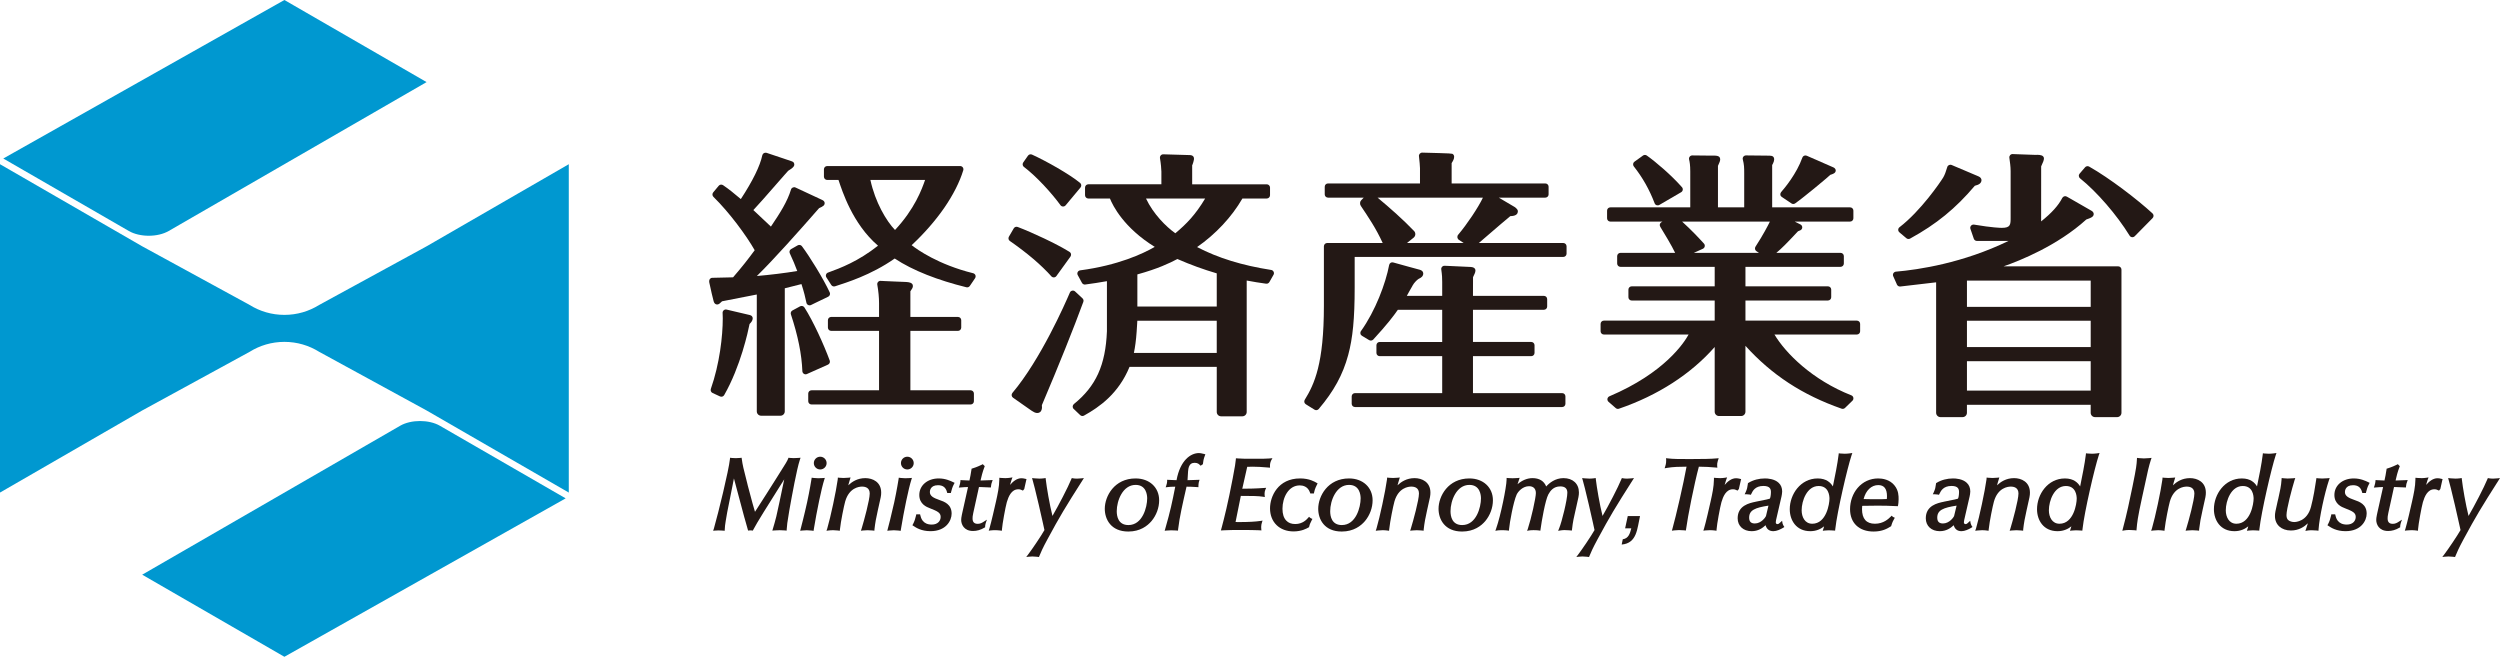 <?xml version="1.0" encoding="UTF-8"?>
<svg id="a" data-name="レイヤー 1" xmlns="http://www.w3.org/2000/svg" width="137.031mm" height="36mm" viewBox="0 0 388.435 102.047">
  <defs>
    <style>
      .b {
        fill: #231815;
      }

      .b, .c {
        stroke-width: 0px;
      }

      .c {
        fill: #0098d0;
      }
    </style>
  </defs>
  <g>
    <g>
      <g>
        <path class="b" d="m151.56,42.763c-.062-.15-.194-.27-.356-.31-5.433-1.347-8.7-3.683-9.559-4.359,1.923-1.789,3.667-3.781,5.045-5.766,1.398-2.023,2.428-4.056,2.979-5.878.044-.15.017-.319-.078-.449-.095-.126-.247-.202-.403-.202h-20.661c-.28,0-.508.225-.508.502v1.153c0,.281.228.506.508.506h1.754c.575,1.702,2.17,6.808,6.141,10.214-3.092,2.442-5.828,3.474-7.766,4.177-.148.048-.262.169-.308.314-.048.144-.03.305.052.431,0,.003.437.682.437.682l.318.497c.128.195.367.281.588.209,1.714-.567,5.525-1.697,9.273-4.317,2.815,1.877,6.742,3.383,11.134,4.467.205.056.422-.031.54-.211l.501-.736.308-.459c.092-.137.114-.312.058-.465Zm-16.322-14.802h8.495c-.496,1.439-1.617,4.508-4.672,7.772-1.348-1.397-3.08-4.317-3.823-7.772Z"/>
        <path class="b" d="m150.813,60.642h-9.364v-9.232h7.398c.276,0,.504-.231.504-.508v-1.154c0-.278-.228-.503-.504-.503h-7.398v-3.986l.07-.103c.197-.281.322-.486.322-.727,0-.144-.062-.285-.167-.369-.26-.225-.714-.236-1.044-.255l-.117-.005-1.475-.059c-.575-.02-1.165-.04-1.748-.077l-.251-.017h-.128s-.04-.006-.04-.006l-.039-.005c-.155-.008-.302.055-.408.174-.101.117-.145.275-.115.425.175.986.271,2.006.271,2.862v2.147h-7.442c-.28,0-.503.225-.503.503v1.154c0,.277.224.508.503.508h7.442v9.232h-10.497c-.28,0-.506.226-.506.506v1.193c0,.279.227.504.506.504h24.731c.28,0,.505-.225.505-.504v-1.193c0-.279-.225-.506-.505-.506Z"/>
        <path class="b" d="m116.519,48.953l-.035-.009s-2.722-.639-2.722-.639l-.869-.206c-.153-.039-.314,0-.436.102-.123.1-.189.247-.184.406l.008.214c.011.205.019.413.019.638,0,2.748-.488,7.08-1.856,10.971-.082.243.033.521.266.627l.626.289.535.249c.239.109.52.022.651-.21,2.547-4.453,3.719-9.912,3.942-11.045.242-.242.489-.525.489-.886,0-.241-.172-.44-.434-.5Zm8.464-1.187c-.141-.216-.433-.295-.664-.173-.001.001-.586.317-.586.317l-.609.328c-.22.116-.317.372-.239.603,1.097,3.318,1.681,6.205,1.781,8.83.009.17.1.326.24.41.141.094.319.105.471.031.002,0,3.27-1.459,3.27-1.459.244-.106.361-.385.271-.633-.884-2.408-2.561-6.111-3.935-8.255Zm.314-.725c.03.148.128.278.27.347.144.068.305.072.445.003l.697-.341,1.969-.947c.248-.119.356-.422.242-.667-.989-2.138-3.139-5.616-4.323-7.183-.15-.2-.43-.259-.653-.134l-.969.553s-.053.028-.053.028c-.231.134-.322.415-.209.653.478,1.025.844,1.903,1.158,2.755-1.908.319-4.211.6-6.273.776,2.661-2.606,6.366-6.772,9.668-10.541.334-.143.557-.266.697-.393.122-.108.181-.268.166-.428-.019-.166-.114-.306-.255-.384l-.086-.05c-.008-.006-.022-.019-.043-.022-.027-.016-3.725-1.744-4.145-1.933-.13-.061-.283-.061-.417-.001-.131.056-.234.168-.278.311-.58,1.892-1.661,3.592-3.124,5.764-.4-.375-2.239-2.106-2.729-2.567.594-.611,2.212-2.458,3.534-3.974l.462-.528.785-.894.631-.707.042-.028c.539-.339.8-.533.888-.795.042-.133.029-.281-.039-.4-.092-.169-.253-.222-.381-.269-.013-.006-3.873-1.3-3.873-1.3-.151-.034-.292-.02-.414.047-.125.074-.212.197-.244.334-.35,1.665-1.477,3.956-3.337,6.806-1.264-1.067-1.803-1.5-2.76-2.159-.212-.15-.508-.109-.675.09l-.456.547-.406.488c-.166.197-.152.501.037.687,2.52,2.467,5.169,6.095,6.413,8.293-1.034,1.406-1.93,2.56-3.362,4.213l-3.227.075c-.153.003-.28.066-.364.17-.109.139-.145.352-.1.572l.125.555c.163.753.334,1.535.536,2.291.045.16.116.428.384.531.139.047.289.038.417-.031.04-.022.17-.09.456-.381,0,0,.03-.028.062-.058l5.4-1.055v18.163c0,.367.303.671.672.671h3.005c.369,0,.67-.304.67-.671l.003-19.132.058-.011c.006-.005,1.971-.499,2.531-.639.388,1.178.611,2.125.773,2.9Z"/>
      </g>
      <g>
        <path class="b" d="m164.768,31.881c.094.128.234.2.394.205.156.005.305-.058.405-.18l2.317-2.773c.083-.103.128-.236.117-.37-.016-.135-.081-.26-.184-.344-1.63-1.338-5.18-3.355-7.474-4.4-.222-.098-.483-.028-.623.172l-.737,1.05c-.156.228-.111.531.106.697,1.972,1.481,4.348,4.114,5.68,5.944Z"/>
        <path class="b" d="m168.357,46.722c0-.137-.061-.273-.163-.367,0-.001-1.156-1.073-1.156-1.073-.121-.109-.289-.159-.448-.119-.16.034-.297.142-.358.292-.722,1.692-4.541,10.392-8.931,15.595-.094.113-.134.256-.114.398.019.141.099.27.217.349.856.585,1.694,1.2,2.547,1.784.43.295,1.044.81,1.584.49.29-.172.361-.512.364-.828,0-.068-.045-.243-.014-.303l.062-.15.028-.064c2.508-5.9,4.883-11.813,6.35-15.832.02-.051.031-.112.031-.172Z"/>
        <path class="b" d="m163.352,42.931c.103.114.247.175.405.17.15-.009.294-.086.381-.214l2.185-3.022c.081-.119.111-.263.087-.4-.028-.138-.109-.255-.23-.328-2.004-1.247-5.783-3.01-8.056-3.872-.234-.086-.495.003-.617.222l-.75,1.288c-.131.231-.069.519.15.669,2.744,1.909,4.849,3.708,6.445,5.487Z"/>
        <path class="b" d="m197.884,42.225c-.067-.15-.208-.256-.374-.281-4.513-.7-8.275-1.866-11.513-3.556,2.897-2.016,5.389-4.682,7.04-7.544h3.784c.276,0,.508-.228.508-.509v-1.194c0-.278-.231-.505-.508-.505h-11.588v-2.955s.069-.153.072-.159l.008-.025c.117-.385.414-1.041-.048-1.307-.104-.062-.223-.081-.342-.092-.053-.002-2.942-.084-4.181-.122-.153-.001-.295.061-.398.177-.08.09-.122.209-.122.328,0,.034.001.066.008.094.141.826.219,1.744.219,2.087v1.973h-11.356c-.28,0-.506.227-.506.505v1.194c0,.281.227.509.506.509h3.362c.444,1.103,2.141,4.538,6.964,7.516-1.842,1.063-5.673,2.858-11.587,3.646-.164.018-.308.122-.386.267-.036.079-.056.156-.056.231,0,.084.023.169.065.242l.656,1.208c.099.18.303.284.51.253,1.148-.146,2.253-.325,3.367-.521v7.787c-.214,5.254-1.702,8.533-5.136,11.309-.114.095-.181.232-.186.376-.006.144.049.281.158.384.001,0,1.011.957,1.011.957.163.156.4.182.592.074,2.395-1.332,5.361-3.402,7.072-7.571h13.553v7.013c0,.37.303.668.672.668h3.308c.367,0,.673-.298.673-.668v-20.428c1.03.194,2.024.359,3.012.491.204.029.403-.069.511-.25l.645-1.135c.044-.075.067-.159.067-.247,0-.078-.018-.15-.055-.219Zm-19.826-11.381h9.192c-1.506,2.519-2.903,3.956-4.634,5.4-1.437-1.017-3.434-3.006-4.558-5.4Zm-1.342,11.794c3.15-.866,5.05-1.769,6.219-2.394,2.052.898,4.056,1.625,6.116,2.23v5.151h-12.334v-4.987Zm12.334,12.199h-12.873c.192-.912.337-1.985.428-3.29.041-.525.064-.983.083-1.316v-.023c0,.008.006-.102.006-.102l.017-.269h12.339v5Z"/>
      </g>
      <g>
        <path class="b" d="m277.973,31.354l.375.255c.178.12.399.112.571-.006,1.422-.997,5.141-4.116,5.481-4.45.016-.013.07-.025.108-.028.026-.013.051-.019.074-.025,0-.001.024-.011.024-.011.23-.08.609-.214.619-.595,0-.244-.192-.413-.375-.492h0l-.412-.18-.223-.097-3.5-1.531c-.131-.053-.276-.053-.402,0-.132.055-.234.166-.277.297-.881,2.491-2.746,4.731-3.3,5.359-.089.109-.136.256-.12.398.018.145.101.273.228.356l1.128.75Z"/>
        <path class="b" d="m257.087,31.584c.051.137.164.248.305.3.145.044.295.033.425-.042l3.396-1.98c.131-.081.22-.209.243-.359.023-.15-.018-.305-.122-.416-1.626-1.844-3.984-3.873-5.465-4.922-.174-.123-.413-.123-.586,0l-1.336.962c-.108.078-.184.2-.202.341-.019.138.018.275.103.383,1.391,1.764,2.415,3.589,3.239,5.733Z"/>
        <path class="b" d="m288.512,49.814h-17.314v-3.122h12.814c.281,0,.511-.227.511-.506v-1.195c0-.278-.23-.503-.511-.503h-12.814v-3.028h14.778c.281,0,.51-.233.51-.514v-1.151c0-.281-.228-.506-.51-.506h-9.979c.946-.808,1.448-1.312,3.364-3.353.095-.035.243-.091.371-.156.174-.081.291-.26.291-.449,0-.192-.109-.374-.281-.457,0,0-.474-.244-.896-.447h8.616c.282,0,.506-.228.506-.509v-1.192c0-.281-.224-.508-.506-.508h-12.113v-6.572c.179-.309.403-.768.27-1.128-.134-.366-.594-.325-.903-.334l-.258-.003-3.176-.033c-.156,0-.307.07-.403.192-.096.119-.133.281-.091.438.206.816.216,1.256.216,2.108v5.333h-4.078v-6.444c.247-.538.347-.785.347-1.028,0-.664-.849-.559-1.289-.565l-3.047-.033c-.158,0-.302.07-.398.189-.097.12-.131.275-.1.428.095.393.184.912.184,1.857v5.596h-12.422c-.281,0-.503.227-.503.508v1.192c0,.281.222.509.503.509h8.114c-.102.053-.18.099-.18.099-.12.067-.204.183-.24.317-.03.125-.011.269.063.386.549.892,1.819,2.991,2.317,4.061h-8.502c-.278,0-.508.225-.508.506v1.151c0,.281.229.514.508.514h14.646v3.028h-12.899c-.278,0-.507.225-.507.503v1.195c0,.28.229.506.507.506h12.899v3.122h-17.219c-.279,0-.509.225-.509.505v1.153c0,.278.229.503.509.503h13.164c-.698,1.278-3.745,5.969-12.309,9.6-.155.068-.273.221-.301.387-.027.172.038.348.164.46l1.125.981c.137.121.325.159.497.1,6.044-2.064,11.179-5.383,14.878-9.588v10.055c0,.367.301.668.671.668h3.44c.367,0,.667-.301.667-.668v-10.242c4.096,4.529,8.853,7.639,14.952,9.772.183.06.389.013.519-.12l1.153-1.121c.127-.121.175-.297.144-.463-.031-.171-.152-.311-.308-.371-6.104-2.406-10.214-6.547-11.953-9.45h12.807c.279,0,.506-.225.506-.503v-1.153c0-.28-.226-.505-.506-.505Zm-25.336-10.526l1.409-.638c.151-.072.255-.206.284-.362.034-.153-.006-.314-.115-.437-.888-.974-1.906-2.062-3.401-3.425h13.644c-.281.584-1.063,2.091-2.24,3.903-.15.228-.088.54.141.694l.403.266h-10.125Z"/>
      </g>
      <path class="b" d="m325.2,32.956v.003s.01.008.01.017l-.01-.02Zm-29.896,3.302l.903.758c.159.133.386.156.568.056,4.073-2.228,7.083-4.684,10.062-8.211.031-.011.072-.023.112-.033.227-.065.452-.128.653-.29.182-.145.328-.417.249-.697-.09-.291-.364-.405-.567-.489l-.141-.064-.141-.056-1.888-.803-1.528-.644-.143-.065-.148-.059c-.018-.012-.042-.021-.06-.031-.137-.056-.286-.05-.418.016-.126.06-.229.175-.262.312-.197.692-.413,1.247-.624,1.606-.464.768-3.503,5.209-6.802,7.744-.12.089-.196.238-.196.391-.002.153.065.297.183.394l.187.167Zm39.141-3.099c-2.344-2.162-6.669-5.478-9.85-7.278-.207-.113-.477-.069-.632.116l-.85.989c-.088.103-.135.239-.112.375.006.136.074.264.18.345,2.634,2.111,5.727,5.691,7.704,8.908.081.131.222.223.372.239.154.019.305-.034.425-.15l2.776-2.817c.099-.095.15-.232.146-.367,0-.139-.06-.262-.159-.359Zm-5.325,8.225h-17.817c2.502-.869,8.377-3.212,12.858-7.283.735-.245.933-.375,1.05-.542.107-.147.127-.344.053-.508-.021-.036-.037-.061-.062-.092-.04-.062-.107-.147-.219-.2-.053-.031-1.895-1.09-3.113-1.788l-.742-.423c-.121-.07-.257-.084-.393-.047-.136.047-.245.136-.309.253-.595,1.167-1.642,2.332-3.286,3.645,0-3.034,0-8.203.004-8.548.297-.638.428-.956.433-1.236,0-.125-.047-.241-.136-.328-.249-.244-.783-.236-1.145-.228-.07.001-.136.006-.173.001l-1.968-.07-1.436-.052c-.148-.009-.295.056-.395.167-.097.112-.143.256-.12.409.086.619.197,1.375.197,2.06v7.206c0,1.109,0,1.622-1.364,1.622-.222,0-1.463-.022-4.319-.503-.176-.028-.355.038-.472.175-.115.134-.154.32-.091.49l.1.289.425,1.242c.072.202.268.341.479.341h4.913c-7.077,3.437-13.961,4.469-17.496,4.773-.157.014-.308.111-.392.245-.08.141-.093.316-.023.466l.52,1.164.056.139c.099.198.305.319.525.293,0,0,4.604-.537,5.563-.65v20.272c0,.368.307.672.671.672h3.44c.375,0,.675-.304.675-.672v-1.247h19.228v1.247c0,.368.302.672.67.672h3.44c.371,0,.672-.304.672-.672v-22.248c0-.28-.222-.508-.503-.508Zm-4.279,19.304h-19.228v-4.564h19.228v4.564Zm0-6.768h-19.228v-4.084h19.228v4.084Zm0-6.246h-19.228v-4.081h19.228v4.081Z"/>
      <path class="b" d="m242.724,61.078h-13.863v-5.741h9.059c.281,0,.507-.225.507-.5v-1.199c0-.281-.226-.506-.507-.506h-9.059v-5h11.024c.28,0,.505-.222.505-.506v-1.15c0-.28-.225-.505-.505-.505h-11.024c0-1.209,0-2.681.009-2.901.034-.089.077-.181.125-.275.175-.356.351-.724.185-1.013-.109-.18-.331-.283-.685-.303l-3.078-.143-.962-.042c-.15-.004-.294.052-.397.167-.103.112-.145.259-.122.409.132.905.144,1.383.144,1.966v2.136h-5.497c.162-.273.203-.367.351-.642.133-.237.27-.478.409-.716.05-.086.099-.184.158-.284.183-.347.631-.822.897-.987.045-.023.094-.052.148-.078.139-.069.289-.152.412-.288.158-.181.25-.484.117-.731-.143-.253-.428-.323-.662-.381-.031-.009-.062-.017-.094-.026l-1.114-.302-.239-.064-1.04-.289-.518-.143-.941-.261c-.133-.042-.276-.023-.401.055-.118.078-.201.197-.227.334-.534,2.844-2.138,7.141-4.381,10.272-.085.112-.114.261-.085.4.022.138.116.255.234.33l.061.039,1.067.641c.206.119.469.08.636-.097,2.204-2.4,3.142-3.644,3.815-4.619h6.892v5h-9.711c-.28,0-.508.225-.508.506v1.199c0,.275.227.5.508.5h9.711v5.741h-13.554c-.278,0-.508.226-.508.507v1.156c0,.274.229.5.508.5h32.198c.281,0,.502-.226.502-.5v-1.156c0-.281-.221-.507-.502-.507Zm.174-23.32h-13.128l3.409-2.93s1.268-1.065,1.478-1.244c.409-.017,1.125-.072,1.176-.691.015-.159-.042-.31-.151-.422,0,.008.002.008.003.008l.008.014-.037-.047c.01.006.014.019.026.025-.003-.006-.016-.016-.016-.016-.081-.097-.175-.193-.282-.259-.002-.006-.019-.016-.023-.019,0,0-1.447-.853-2.489-1.469h7.229c.284,0,.51-.225.51-.499v-1.2c0-.281-.226-.506-.51-.506h-14.555v-3.16l.008-.017c.205-.33.383-.611.383-.981,0-.19-.111-.369-.283-.45q-.105-.056-2.004-.109l-2.668-.072c-.147-.006-.287.055-.384.162-.102.113-.15.26-.128.4.079.703.159,1.553.159,1.856v2.371h-14.291c-.282,0-.509.225-.509.506v1.2c0,.273.227.499.509.499h5.552c-.217.219-.401.409-.401.409-.208.212-.236.603-.054.869,1.156,1.728,2.346,3.466,3.4,5.77h-8.631c-.278,0-.505.233-.505.511v9.219c0,9.037-1.471,12.187-2.977,14.635-.069.112-.089.246-.06.378.031.128.112.241.228.312l.348.219,1.004.622c.211.131.488.09.651-.1,2.349-2.766,3.761-5.351,4.579-8.387.716-2.645,1.008-5.673,1.008-10.472v-4.772h32.416c.276,0,.506-.226.506-.504v-1.15c0-.278-.229-.511-.506-.511Zm-24.299,0l1.039-.827c.163-.131.258-.331.266-.522.005-.197-.062-.378-.187-.508-1.631-1.711-3.789-3.628-5.681-5.192h16.372c-.719,1.526-2.48,4.151-3.848,5.766-.097.112-.141.266-.123.415.025.153.106.288.228.369l.746.498h-8.812Z"/>
    </g>
    <g>
      <path class="b" d="m176.444,74.337c-3.303,0-4.789,2.757-4.789,4.717,0,1.631.958,3.533,3.658,3.533,1.849,0,2.974-.887,3.597-1.619.759-.898,1.192-2.077,1.192-3.236,0-1.996-1.501-3.394-3.658-3.394Zm-1.116,7.244c-1.581,0-1.815-1.35-1.815-2.152,0-1.647.935-4.088,2.931-4.088,1.672,0,1.798,1.603,1.798,2.097,0,1.351-.712,4.143-2.914,4.143Z"/>
      <path class="b" d="m201.994,74.337c-3.419,0-4.665,2.785-4.665,4.647,0,2.144,1.472,3.585,3.659,3.585,1.232,0,2.028-.444,2.325-.619l.084-.041.014-.089c.061-.273.119-.464.39-.974l.115-.222-.134-.05c-.116-.047-.221-.119-.312-.203l-.075-.08-.155.178c-.207.24-.842.952-1.987.952-.602,0-1.071-.173-1.406-.54-.388-.404-.584-1.025-.584-1.828,0-1.764.942-3.635,2.685-3.635.46,0,1.272.148,1.593,1.119l.043.137h.565l.028-.166c.026-.154.122-.58.459-1.228l.088-.164-.158-.099c-.279-.164-1.12-.682-2.57-.682Z"/>
      <path class="b" d="m197.705,71.19l-.508.047c-.826.062-1.273.041-1.989.041h-.238c-1.726,0-1.863,0-2.58-.047l-.359-.025-.019.207v.016c-.061.605-.097.868-.478,2.883-.731,3.852-1.33,6.215-1.689,7.555l-.152.553.498-.028c.87-.04,1.401-.046,2.62-.046,1.398,0,1.925.012,2.697.038l.487.026-.021-.172s-.021-.191-.021-.369c0-.226.053-.531.157-.814l.064-.166-.331.051c-.785.117-1.907.174-3.232.174-.238,0-.4,0-.638-.006l.819-4.059c1.542,0,2.772.006,3.46.131l.269.047-.028-.257c-.005-.069-.014-.203-.011-.284.01-.256.033-.344.119-.592l.128-.299-.335.021c-1.183.094-2.541.117-3.376.117l.767-3.401h.12c.255-.018.466-.02.706-.02.572,0,1.555.043,2.446.13l.273.024-.007-.266c-.003-.243.02-.518.191-.873l.188-.336Z"/>
      <path class="b" d="m183.028,82.446l.03-.27c.198-1.779.736-4.088,1.206-6.154l.092-.404c.383,0,.955.014,1.622.062l.225.018c0-.206.003-.412.035-.613.009-.061.02-.116.031-.172.03-.125.075-.248.112-.367.005,0-.272.01-.272.01l-.717.025-.88.028c.058-1.2.091-1.759.212-2.078.158-.423.449-.622.897-.622.462,0,.683.209.788.322l.016.018.119.111.136-.088.136-.094.084-.054.011-.094c.03-.315.089-.71.294-1.235l.078-.202-.208-.061c-.419-.121-.703-.135-.802-.135-1.258,0-2.904,1.111-3.47,4.212-.251-.007-.487-.019-.715-.028l-.536-.025-.212-.01c.006,0,.006.213.006.213-.016.254-.038.359-.13.66l-.102.3.317-.039c.305-.039.553-.058,1.172-.062-.481,2.447-.772,3.82-1.545,6.51l-.099.341s.461-.071,1.006-.071,1.062.049,1.062.049Z"/>
      <path class="b" d="m123.358,71.181c-.461,0-.847-.058-.847-.058l-.058.152-.011.025c-.081.185-.133.318-.364.695l-1.384,2.211c-1.139,1.803-1.975,3.135-3.387,5.316-.219-.721-.394-1.316-1.131-4.119l-.039-.172c-.661-2.613-.742-2.903-.878-3.894l-.033-.215s-.401.065-.915.065-.875-.065-.875-.065l-.028.244c-.198,1.799-1.756,8.178-2.484,10.746l-.12.356s.474-.054.862-.054c.393,0,.936.054.936.054l.011-.25c.003-.604.246-1.813.367-2.563l.021-.113c.104-.533.475-2.42.788-3.945l.247-1.266v.008s1.612,6.029,1.612,6.029l.045.148c.158.592.33,1.199.484,1.718l.062.212s.145-.04.37-.04c.227,0,.359.042.359.042l.005-.002.08-.162c.447-.9,2.47-4.119,3.944-6.449.325-.52.616-.973.852-1.354-.37,1.836-1.133,5.391-1.224,5.746-.206.816-.353,1.326-.467,1.691l-.064.215-.09.312s.673-.063,1.153-.063,1.07.061,1.07.061l.011-.248c.031-.512.083-1.031.392-2.83.425-2.394,1.165-6.467,1.645-7.91l.111-.334s-.567.058-1.028.058Z"/>
      <path class="b" d="m134.445,74.288c-1.239,0-2.104.594-2.645,1.115.043-.145.072-.285.111-.406.062-.193.103-.338.123-.414l.119-.395s-.645.077-1.097.077-.875-.064-.875-.064l-.019.287c-.256,1.867-1.101,5.825-1.626,7.615l-.124.366s.545-.091,1.031-.091c.483,0,1.04.09,1.04.09l.022-.226c.142-1.313.619-3.638.816-4.333.615-2.131,2.153-2.305,2.614-2.305.542,0,1.195.189,1.195,1.07,0,1.004-.887,4.24-1.254,5.443l-.113.344s.547-.079,1.036-.079c.492,0,1.053.073,1.053.073l.003.01.016-.252c.106-.924.251-1.768.538-3.011l.084-.372c.359-1.568.42-1.81.42-2.293,0-1.655-1.33-2.25-2.469-2.25Z"/>
      <path class="b" d="m219.786,74.288c-1.238,0-2.104.594-2.646,1.115.045-.145.075-.285.112-.406.063-.193.104-.338.124-.414l.118-.395s-.599.077-1.05.077-.922-.064-.922-.064l-.019.287c-.257,1.867-1.103,5.825-1.628,7.615l-.124.366s.594-.091,1.08-.091c.482,0,.993.09.993.09l.022-.226c.142-1.313.62-3.638.815-4.333.614-2.131,2.154-2.305,2.614-2.305.542,0,1.195.189,1.195,1.07,0,1.004-.888,4.24-1.257,5.443l-.109.344s.546-.079,1.036-.079,1.05.073,1.05.073l.005.01.016-.252c.104-.924.252-1.768.538-3.011l.084-.372c.359-1.568.419-1.81.419-2.293,0-1.655-1.328-2.25-2.468-2.25Z"/>
      <path class="b" d="m312.934,74.288c-1.239,0-2.104.594-2.645,1.115.044-.145.072-.285.109-.406.062-.193.106-.338.125-.414l.119-.395s-.598.077-1.051.077c-.449,0-.923-.064-.923-.064l-.018.287c-.256,1.867-1.102,5.825-1.625,7.615l-.128.366s.597-.091,1.081-.091.994.09.994.09l.021-.226c.143-1.313.62-3.638.817-4.333.611-2.131,2.151-2.305,2.611-2.305.543,0,1.195.189,1.195,1.07,0,1.004-.887,4.24-1.252,5.443l-.115.344s.55-.079,1.039-.079c.492,0,1.05.073,1.05.073l.005.01.014-.252c.104-.924.253-1.768.539-3.011l.084-.372c.361-1.568.419-1.81.419-2.293,0-1.655-1.328-2.25-2.467-2.25Z"/>
      <path class="b" d="m340.263,74.288c-1.237,0-2.102.594-2.643,1.115.046-.145.073-.285.111-.406.061-.193.102-.338.123-.414l.119-.395s-.597.077-1.049.077-.923-.064-.923-.064l-.019.287c-.256,1.867-1.102,5.825-1.626,7.615l-.124.366s.593-.091,1.078-.091.994.09.994.09l.021-.226c.145-1.313.622-3.638.816-4.333.615-2.131,2.154-2.305,2.613-2.305.544,0,1.195.189,1.195,1.07,0,1.004-.887,4.24-1.256,5.443l-.109.344s.545-.079,1.034-.079,1.054.073,1.054.073l.004.01.015-.252c.106-.924.253-1.768.539-3.011l.083-.372c.362-1.568.418-1.81.418-2.293,0-1.655-1.326-2.25-2.469-2.25Z"/>
      <g>
        <path class="b" d="m126.127,74.222l-.011-.003-.041.263s-.275,1.746-.672,3.566c-.422,1.936-.953,3.96-.979,4.047l-.096.372s.611-.078,1.028-.078,1.058.088,1.058.088l.031-.248c.466-2.852,1.195-6.351,1.613-7.658l.097-.316s-.555.053-1.038.053-.99-.084-.99-.084Z"/>
        <path class="b" d="m127.44,72.942c.548,0,.994-.441.994-.989s-.445-.991-.994-.991-.992.441-.992.991.445.989.992.989Z"/>
      </g>
      <g>
        <path class="b" d="m139.661,74.222l-.013-.003-.039.263s-.275,1.746-.67,3.566c-.424,1.936-.955,3.96-.982,4.047l-.095.372s.612-.078,1.028-.078,1.057.088,1.057.088l.033-.248c.464-2.852,1.195-6.351,1.612-7.658l.099-.316s-.556.053-1.039.053-.991-.084-.991-.084Z"/>
        <path class="b" d="m140.972,72.942c.55,0,.995-.441.995-.989s-.445-.991-.995-.991c-.547,0-.988.441-.988.991s.441.989.988.989Z"/>
      </g>
      <path class="b" d="m152.819,81.078c-.209.132-.491.312-.9.312-.544,0-.808-.272-.808-.827,0-.195,0-.355.103-.832l.431-1.961.462-2.099.327.008c.7.018.869.026,1.319.055l.206.007c.011-.004.017-.179.019-.194.008-.122.026-.243.056-.364.051-.201.123-.402.2-.602l-.314.021c-.392.02-.887.037-1.57.055.097-.449.316-1.363.609-2.103l.045-.125-.092-.096-.108-.103-.103-.111-.128.072c-.3.145-.785.377-1.489.594l-.124.035-.017.123c-.109.723-.205,1.227-.317,1.715-.419-.014-.833-.035-1.186-.055l-.205-.018-.011.203c-.016.174-.064.404-.147.676l-.103.293.308-.022c.486-.047.681-.05,1.126-.062l-.294,1.321-.656,2.944c-.094.46-.114.647-.114.851,0,.633.387,1.711,1.845,1.711.59,0,1.19-.165,1.775-.52.034-.023.069-.047.103-.066,0-.025-.001-.082,0-.129,0-.047.005-.094.011-.137.011-.092.026-.182.05-.267.056-.221.139-.43.222-.639l-.52.328-.013.009Z"/>
      <path class="b" d="m161.425,86.544l.098-.232c.208-.506.459-1.108,1.224-2.518,1.978-3.666,2.741-4.916,5.433-9.15l.23-.365s-.658.088-1.092.088-.789-.088-.789-.088l-.081.184c-.516,1.265-1.984,4.082-2.924,5.701-.442-1.748-.901-4.453-1.034-5.641l-.028-.25s-.44.09-.964.09-1.142-.084-1.142-.084c0-.006.086.312.086.312.253.909.328,1.191.955,3.838.178.75.411,1.803.619,2.727l.264,1.201c-.503.897-1.925,2.987-2.445,3.674l-.383.514s.525-.084.94-.084,1.035.084,1.035.084Z"/>
      <path class="b" d="m246.896,86.544l.096-.232c.209-.506.463-1.108,1.225-2.518,1.978-3.666,2.741-4.916,5.432-9.15l.232-.365s-.66.088-1.092.088c-.435,0-.791-.088-.791-.088l-.081.184c-.516,1.265-1.982,4.082-2.925,5.701-.44-1.748-.9-4.453-1.034-5.641l-.025-.25s-.443.09-.966.09-1.144-.084-1.144-.084c0-.006.089.312.089.312.252.909.328,1.191.955,3.838.178.75.409,1.803.619,2.727l.262,1.201c-.503.897-1.925,2.987-2.443,3.674l-.386.514s.524-.084.942-.084c.415,0,1.035.084,1.035.084Z"/>
      <path class="b" d="m381.45,86.544l.099-.232c.208-.506.458-1.108,1.221-2.518,1.976-3.666,2.743-4.916,5.434-9.15l.23-.365s-.66.088-1.094.088-.787-.088-.787-.088l-.081.184c-.518,1.265-1.984,4.082-2.925,5.701-.442-1.748-.902-4.453-1.033-5.641l-.029-.25s-.439.09-.965.09-1.144-.084-1.144-.084c0-.006.086.312.086.312.253.909.328,1.191.955,3.838.18.75.412,1.803.618,2.727l.268,1.201c-.506.897-1.927,2.987-2.447,3.674l-.384.514s.528-.084.942-.084c.417,0,1.035.084,1.035.084Z"/>
      <path class="b" d="m157.311,74.172l-.164.444c-.072.199-.15.463-.215.727.435-.507,1.043-1.039,1.775-1.039.165,0,.381.033.595.087l.194.054-.052.187c-.128.509-.203.86-.258,1.146l-.031.15-.011.047-.033.04-.077.095-.1.117-.139-.064-.018-.007c-.158-.073-.28-.134-.562-.134-1.067,0-1.527,1.141-1.78,1.996-.214.744-.706,3.475-.75,4.172l-.018.272s-.542-.087-1.075-.087-.969.081-.969.081l.106-.328c.281-.925.853-3.453,1.036-4.269.239-1.085.492-2.231.501-3.335l.006-.293s.45.059.944.059,1.095-.118,1.095-.118Z"/>
      <path class="b" d="m148.083,74.906c-.386-.183-1.187-.569-2.225-.569-1.751,0-3.023,1.082-3.023,2.572,0,1.422,1.152,1.873,1.647,2.059,1.161.46,1.673.681,1.673,1.351,0,.584-.43,1.187-1.384,1.187-1.433,0-1.686-1.066-1.771-1.426l-.003-.01-.036-.152h-.598l-.039.199c-.114.498-.242.887-.467,1.322l-.099.166.156.102c.397.268,1.217.823,2.66.823,2.406,0,3.283-1.63,3.283-2.726,0-1.464-1.127-1.856-1.948-2.138-.785-.281-1.434-.558-1.434-1.219,0-.178.064-1.059,1.261-1.059.761,0,1.207.337,1.403,1.066l.038.141h.562l.034-.148c.069-.285.217-.83.447-1.236l.103-.19-.194-.092-.046-.024Z"/>
      <path class="b" d="m209.606,74.337c-3.302,0-4.789,2.757-4.789,4.717,0,1.631.954,3.533,3.656,3.533,1.844,0,2.977-.887,3.602-1.619.755-.898,1.192-2.077,1.192-3.236,0-1.996-1.507-3.394-3.661-3.394Zm-1.117,7.244c-1.578,0-1.812-1.35-1.812-2.152,0-1.647.931-4.088,2.93-4.088,1.67,0,1.8,1.603,1.8,2.097,0,1.351-.713,4.143-2.917,4.143Z"/>
      <path class="b" d="m331.955,82.419l.015-.219c.094-1.036.154-1.709.839-4.848l.214-.977c.789-3.659.817-3.797,1.169-4.922l.106-.312s-.703.085-1.2.085c-.5,0-1.062-.082-1.062-.082l-.019.234v.044c-.043.733-.066,1.172-.676,4.145-.431,2.109-.904,4.352-1.5,6.563l-.087.338s.532-.123,1.071-.123c.535,0,1.13.074,1.13.074Z"/>
      <path class="b" d="m228.306,74.337c-3.305,0-4.793,2.757-4.793,4.717,0,1.631.96,3.533,3.66,3.533,1.845,0,2.975-.887,3.598-1.619.75-.898,1.191-2.077,1.191-3.236,0-1.996-1.505-3.394-3.656-3.394Zm-1.117,7.244c-1.582,0-1.816-1.35-1.816-2.152,0-1.647.932-4.088,2.934-4.088,1.664,0,1.798,1.603,1.798,2.097,0,1.351-.711,4.143-2.915,4.143Z"/>
      <path class="b" d="m360.231,82.462l.019-.268c.12-1.769.939-5.603,1.612-7.592l.112-.324s-.691.072-1.181.072-.88-.068-.88-.068l-.034.23c-.143.99-.437,2.854-.815,4.252-.604,2.287-2.396,2.348-2.598,2.348-.285,0-.688-.09-.937-.307-.22-.181-.267-.523-.267-.775,0-.928.829-4.046,1.256-5.437l.108-.315s-.614.072-1.186.072c-.467,0-.928-.078-.928-.078l-.018.254c-.058.938-.235,1.744-.508,2.963l-.008.026-.086.352c-.375,1.664-.422,1.844-.422,2.319,0,1.343,1.003,2.241,2.486,2.241,1.222,0,2.087-.594,2.628-1.119-.117.385-.228.722-.258.808l-.131.385s.402-.115.945-.115c.54,0,1.089.074,1.089.074Z"/>
      <path class="b" d="m261.942,82.43l.033-.224c.25-1.922,1.279-7.08,1.984-9.695.898.002,1.841.055,2.6.13l.272.024c-.022-.227-.047-.439-.015-.668.043-.278.133-.541.226-.803l-.31.027c-.872.078-2.062.106-4.123.106-1.559,0-2.682,0-3.488-.106l-.259-.034.019.311c.005.098,0,.242-.014.357-.027.223-.043.318-.121.568l-.104.34.333-.061c.961-.165,2.034-.19,3.07-.192-.469,2.607-1.641,7.692-2.185,9.617l-.094.33s.628-.096,1.103-.096,1.073.067,1.073.067Z"/>
      <path class="b" d="m244.229,82.437l.028-.234c.117-1.091.297-1.892.518-2.825l.104-.453c.398-1.73.445-1.951.445-2.416,0-1.346-.946-2.221-2.399-2.221-1.294,0-2.208.767-2.686,1.298-.329-.843-1.078-1.298-2.123-1.298-.815,0-1.617.332-2.33.949.038-.12.08-.256.141-.418l.07-.219.117-.359s-.477.068-1.082.068c-.609,0-.942-.055-.942-.055l-.005.285c-.019,1.17-.919,5.598-1.617,7.572l-.127.372s.301-.106.999-.106,1.11.075,1.11.075l.023-.259c.08-.978.671-4.226,1.174-5.342.237-.506.963-1.306,1.928-1.306.672,0,1.06.386,1.06,1.069,0,.742-.731,3.984-1.234,5.504l-.125.367s.325-.113.995-.113c.674,0,1.062.082,1.062.082l.034-.25c.161-1.211.728-4.478,1.201-5.373.319-.586.816-1.255,1.861-1.255.728,0,1.097.328,1.097.976,0,1.109-.876,4.574-1.243,5.454l-.185.477s.528-.121,1.001-.121,1.13.073,1.13.073Z"/>
      <path class="b" d="m294.119,80.311c-.123-.085-.196-.193-.196-.193l-.153.156-.018.016c-.3.295-1.079,1.085-2.437,1.085-1.336,0-2.006-.769-2.006-2.278,0-.234.011-.381.028-.503h.129c.583-.016,1.085-.026,2.083-.026,1.266,0,1.645,0,3.164.076l.159.01.043-.16c.032-.131.079-.545.079-.918,0-.535,0-1.341-.614-2.121-.751-.967-1.926-1.117-2.563-1.117-1.252,0-2.386.525-3.194,1.478-.743.869-1.172,2.072-1.172,3.301,0,2.142,1.403,3.471,3.653,3.471,1.378,0,2.138-.467,2.635-.772l.031-.021.062-.039.024-.076c.16-.543.301-.796.397-.96l.042-.075.112-.203s-.164-.045-.289-.129Zm-.95-2.785v.008c-.509.029-.832.029-1.62.029-.576,0-1.401,0-1.992-.023.344-1.34,1.2-2.17,2.275-2.17.912,0,1.357.57,1.357,1.742,0,.115-.019.291-.021.414Z"/>
      <path class="b" d="m285.127,82.446l.028-.243c.295-2.696,1.87-9.469,2.526-11.462l.122-.358s-.638.114-1.169.114c-.534,0-.94-.068-.94-.068l-.023.221c-.164,1.391-.596,3.516-.889,4.929-.325-.55-.986-1.241-2.355-1.241-2.68,0-4.345,2.478-4.345,4.779,0,1.699.99,3.415,3.196,3.415.966,0,1.674-.375,2.142-.753l-.103.35-.11.341s.524-.075.919-.075c.397,0,1.001.053,1.001.053Zm-3.553-1.071c-1.14,0-1.645-1.046-1.645-2.078,0-1.523.839-3.784,2.639-3.784,1.564,0,1.684,1.508,1.684,1.975,0,.77-.469,3.888-2.677,3.888Z"/>
      <path class="b" d="m323.544,82.446l.025-.243c.297-2.696,1.87-9.469,2.526-11.462l.122-.358s-.638.114-1.172.114-.937-.068-.937-.068l-.023.221c-.164,1.391-.596,3.516-.886,4.929-.328-.55-.986-1.241-2.358-1.241-2.681,0-4.34,2.478-4.34,4.779,0,1.699.987,3.415,3.191,3.415.968,0,1.677-.375,2.145-.753l-.106.35-.107.341s.523-.075.919-.075,1.001.053,1.001.053Zm-3.556-1.071c-1.138,0-1.645-1.046-1.645-2.078,0-1.523.842-3.784,2.639-3.784,1.566,0,1.685,1.508,1.685,1.975,0,.77-.47,3.888-2.678,3.888Z"/>
      <path class="b" d="m351.028,82.446l.025-.243c.299-2.696,1.873-9.469,2.529-11.462l.122-.358s-.638.114-1.172.114-.937-.068-.937-.068l-.026.221c-.161,1.391-.592,3.516-.888,4.929-.323-.55-.981-1.241-2.353-1.241-2.682,0-4.344,2.478-4.344,4.779,0,1.699.992,3.415,3.195,3.415.965,0,1.673-.375,2.142-.753l-.102.35-.108.341s.52-.075.919-.075c.394,0,.998.053.998.053Zm-3.553-1.071c-1.139,0-1.645-1.046-1.645-2.078,0-1.523.839-3.784,2.636-3.784,1.569,0,1.686,1.508,1.686,1.975,0,.77-.469,3.888-2.677,3.888Z"/>
      <path class="b" d="m276.952,81.276c-.029-.113-.042-.244-.061-.361l-.305.279c-.104.118-.254.24-.424.24-.111,0-.252-.068-.252-.279,0-.113.023-.271.043-.346,0,.006.853-3.697.853-3.697.023-.128.097-.496.097-.744,0-.553-.178-1.008-.542-1.346-.639-.616-1.696-.685-2.123-.685-.942,0-1.833.236-2.564.682l-.089.052-.01.099c-.094.623-.102.746-.342,1.3l-.159.331h.357c.19.006.299.016.411.037l.197.041.098-.197c.182-.387.562-1.178,1.848-1.178,1.04,0,1.172.504,1.172.945,0,.451-.085.951-.184,1.036-.154.062-.464.125-2.165.466-.005,0-.038.012-.038.012-.975.203-2.782.588-2.782,2.564,0,1.199.881,2.005,2.173,2.005,1.013,0,1.674-.472,2.166-.925.17.612.58.925,1.209.925.496,0,1.116-.281,1.51-.523l.198-.126c-.006.002-.149-.232-.159-.254-.047-.081-.081-.172-.109-.26-.01-.031-.018-.062-.023-.092Zm-2.568-1.08l-.008.007c-.054.134-.7,1.13-1.723,1.13-.594,0-.881-.293-.881-.898,0-1.182.928-1.551,3-1.875-.131.581-.344,1.51-.389,1.637Z"/>
      <path class="b" d="m306.179,81.276c-.028-.113-.042-.244-.061-.361l-.301.279c-.104.118-.254.24-.426.24-.108,0-.254-.068-.254-.279,0-.113.025-.271.047-.346-.004.006.849-3.697.849-3.697.028-.128.099-.496.099-.744,0-.553-.178-1.008-.541-1.346-.641-.616-1.699-.685-2.126-.685-.939,0-1.833.236-2.564.682l-.087.052-.01.099c-.094.623-.1.746-.339,1.3l-.159.331h.352c.193.006.3.016.415.037l.194.041.098-.197c.184-.387.564-1.178,1.852-1.178,1.038,0,1.168.504,1.168.945,0,.451-.085.951-.179,1.036-.154.062-.464.125-2.17.466-.005,0-.038.012-.038.012-.972.203-2.779.588-2.779,2.564,0,1.199.88,2.005,2.174,2.005,1.012,0,1.672-.472,2.165-.925.171.612.578.925,1.211.925.492,0,1.114-.281,1.505-.523l.201-.126c-.008.002-.149-.232-.164-.254-.042-.081-.079-.172-.105-.26-.012-.031-.019-.062-.025-.092Zm-2.568-1.08l-.005.007c-.055.134-.702,1.13-1.721,1.13-.595,0-.886-.293-.886-.898,0-1.182.93-1.551,3.005-1.875-.132.581-.347,1.51-.393,1.637Z"/>
      <path class="b" d="m252.913,80.185h1.904c-.445,1.922-.445,4.214-2.85,4.425l.17-.821c.913-.135,1.119-.922,1.325-1.697h-.961l.411-1.906Z"/>
      <path class="b" d="m367.946,74.906c-.383-.183-1.184-.569-2.224-.569-1.752,0-3.019,1.082-3.019,2.572,0,1.422,1.146,1.873,1.642,2.059,1.163.46,1.674.681,1.674,1.351,0,.584-.429,1.187-1.383,1.187-1.433,0-1.687-1.066-1.772-1.426v-.01l-.037-.152h-.6l-.038.199c-.112.498-.243.887-.469,1.322l-.099.166.155.102c.398.268,1.219.823,2.661.823,2.409,0,3.282-1.63,3.282-2.726,0-1.464-1.125-1.856-1.945-2.138-.784-.281-1.434-.558-1.434-1.219,0-.178.061-1.059,1.262-1.059.759,0,1.204.337,1.401,1.066l.037.141h.562l.033-.148c.07-.285.217-.83.45-1.236l.098-.19-.19-.092-.048-.024Z"/>
      <path class="b" d="m268.346,74.172l-.164.444c-.075.199-.149.463-.216.727.436-.507,1.046-1.039,1.777-1.039.164,0,.379.033.592.087l.195.054-.052.187c-.128.509-.203.86-.258,1.146l-.032.15-.013.047-.03.04-.076.095-.102.117-.141-.064-.018-.007c-.156-.073-.277-.134-.563-.134-1.067,0-1.526,1.141-1.776,1.996-.216.744-.708,3.475-.75,4.172l-.02.272s-.496-.087-1.027-.087-1.016.081-1.016.081l.105-.328c.278-.925.854-3.453,1.035-4.269.24-1.085.493-2.231.504-3.335l.005-.293s.497.059.989.059c.497,0,1.05-.118,1.05-.118Z"/>
      <path class="b" d="m377.335,74.172l-.166.444c-.071.199-.149.463-.215.727.434-.507,1.047-1.039,1.774-1.039.167,0,.382.033.594.087l.194.054-.051.187c-.129.509-.203.86-.256,1.146l-.033.15-.011.047-.031.04-.079.095-.099.117-.141-.064-.018-.007c-.155-.073-.281-.134-.562-.134-1.069,0-1.523,1.141-1.778,1.996-.214.744-.706,3.475-.75,4.172l-.018.272s-.497-.087-1.029-.087-1.015.081-1.015.081l.105-.328c.279-.925.853-3.453,1.034-4.269.239-1.085.492-2.231.506-3.335l.005-.293s.492.059.989.059,1.05-.118,1.05-.118Z"/>
      <path class="b" d="m372.681,81.078c-.208.132-.488.312-.9.312-.544,0-.807-.272-.807-.827,0-.195,0-.355.103-.832l.432-1.961.459-2.099.328.008c.701.018.872.026,1.32.055l.203.007c.014-.004.018-.179.018-.194.01-.122.028-.243.057-.364.053-.201.126-.402.201-.602l-.313.021c-.395.02-.888.037-1.57.055.098-.449.313-1.363.609-2.103l.047-.125-.096-.096-.106-.103-.103-.111-.129.072c-.3.145-.785.377-1.487.594l-.125.035-.017.123c-.108.723-.205,1.227-.317,1.715-.419-.014-.835-.035-1.187-.055l-.202-.018-.014.203c-.014.174-.06.404-.145.676l-.103.293.309-.022c.486-.047.68-.05,1.125-.062l-.295,1.321-.656,2.944c-.094.46-.112.647-.112.851,0,.633.389,1.711,1.847,1.711.588,0,1.187-.165,1.771-.52.038-.023.07-.047.106-.066-.003-.025-.003-.082-.003-.129.003-.047.005-.094.01-.137.012-.092.031-.182.053-.267.055-.221.139-.43.222-.639l-.521.328-.011.009Z"/>
    </g>
  </g>
  <g>
    <path class="c" d="m20.021,35.892c1.702.983,4.484.983,6.186,0l40.072-23.136L44.186,0,.51,24.628l19.511,11.264Z"/>
    <path class="c" d="m68.352,66.153c-1.7-.982-4.484-.982-6.184,0l-40.074,23.139,22.092,12.755,43.702-24.616-19.536-11.277Z"/>
    <path class="c" d="m88.375,76.532l-22.092-12.754-16.706-9.122c-1.564-.976-3.411-1.538-5.391-1.538h.005c-1.98,0-3.827.562-5.391,1.538l-16.706,9.122L0,76.532V25.513l22.094,12.756,16.706,9.119c1.564.975,3.411,1.536,5.391,1.536h-.005c1.98,0,3.827-.561,5.391-1.536l16.706-9.119,22.092-12.756v51.019Z"/>
  </g>
</svg>